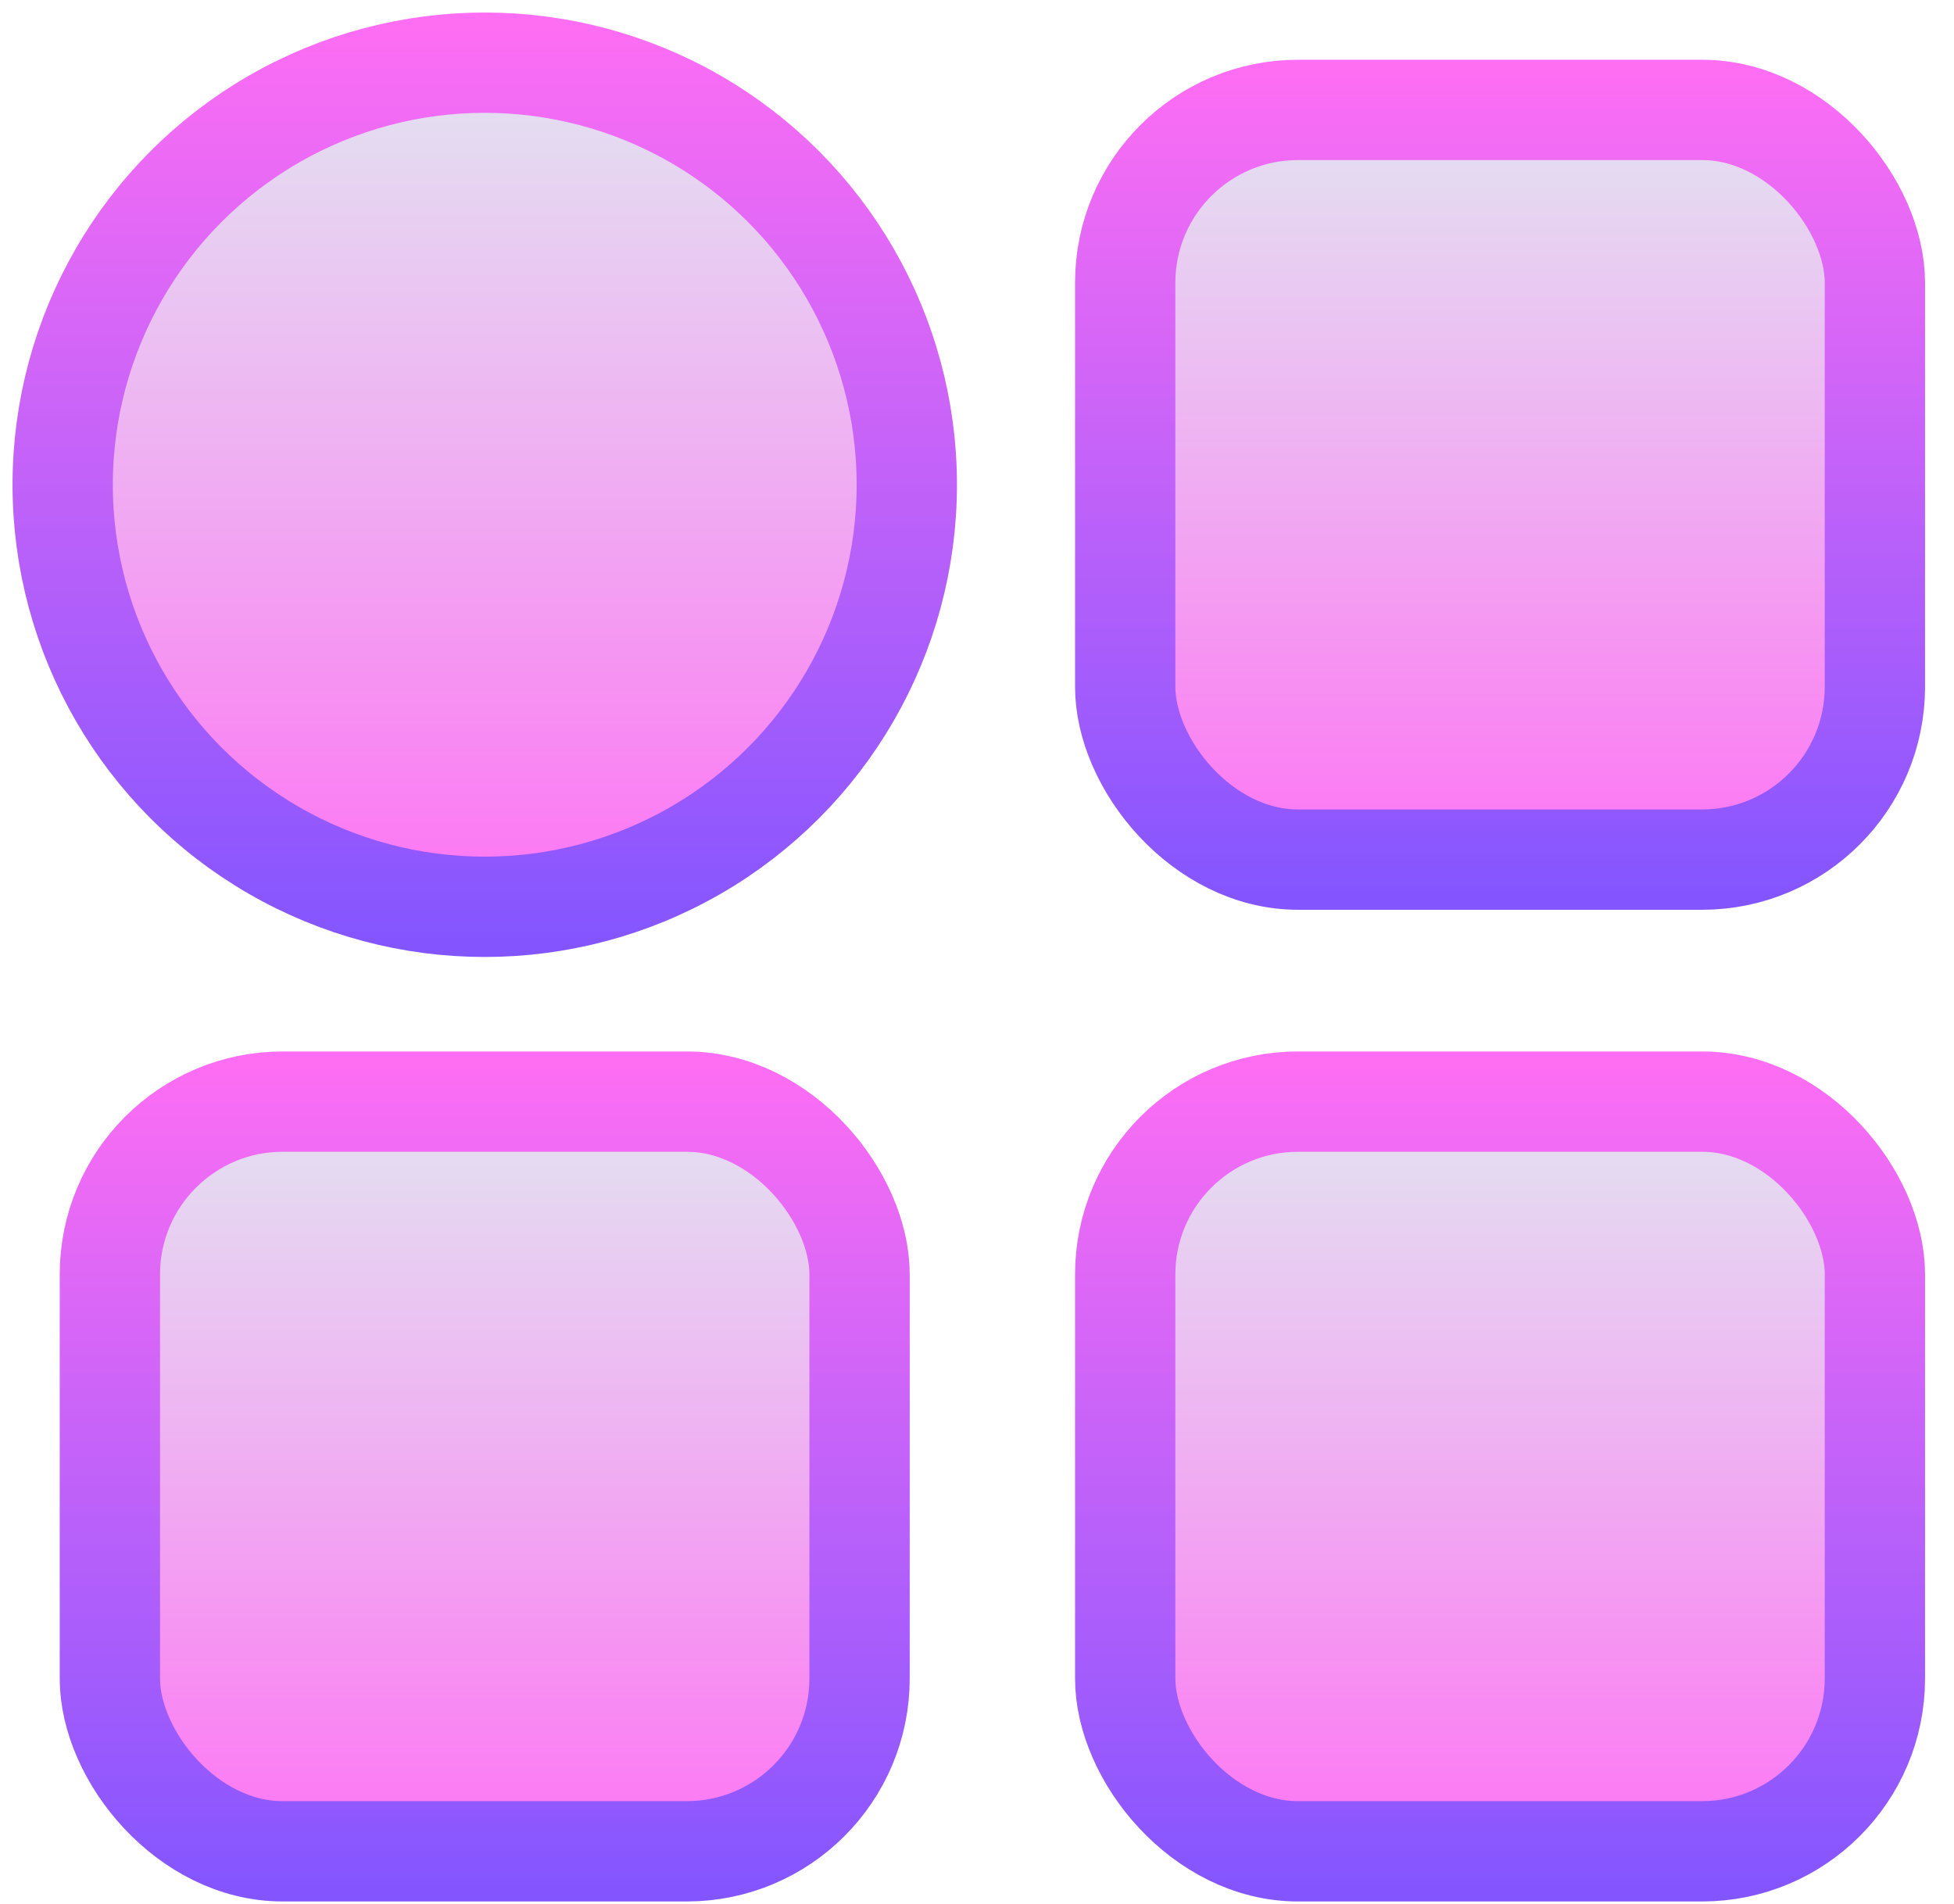 <svg width="39" height="38" viewBox="0 0 39 38" fill="none" xmlns="http://www.w3.org/2000/svg">
<circle cx="9.675" cy="9.675" r="8.424" fill="url(#paint0_linear_422_1113)" stroke="url(#paint1_linear_422_1113)" stroke-width="2.002"/>
<rect x="22.458" y="2.194" width="14.963" height="14.963" rx="3.449" fill="url(#paint2_linear_422_1113)" stroke="url(#paint3_linear_422_1113)" stroke-width="2.002"/>
<rect x="22.458" y="21.987" width="14.963" height="14.963" rx="3.449" fill="url(#paint4_linear_422_1113)" stroke="url(#paint5_linear_422_1113)" stroke-width="2.002"/>
<rect x="2.193" y="21.987" width="14.963" height="14.963" rx="3.449" fill="url(#paint6_linear_422_1113)" stroke="url(#paint7_linear_422_1113)" stroke-width="2.002"/>
<defs>
<linearGradient id="paint0_linear_422_1113" x1="9.675" y1="0.25" x2="9.675" y2="19.1" gradientUnits="userSpaceOnUse">
<stop stop-color="#E1EAF1"/>
<stop offset="1" stop-color="#FF6EF3"/>
</linearGradient>
<linearGradient id="paint1_linear_422_1113" x1="9.675" y1="0.25" x2="9.675" y2="19.1" gradientUnits="userSpaceOnUse">
<stop stop-color="#FF6EF3"/>
<stop offset="1" stop-color="#8255FF"/>
</linearGradient>
<linearGradient id="paint2_linear_422_1113" x1="29.94" y1="1.193" x2="29.94" y2="18.158" gradientUnits="userSpaceOnUse">
<stop stop-color="#E1EAF1"/>
<stop offset="1" stop-color="#FF6EF3"/>
</linearGradient>
<linearGradient id="paint3_linear_422_1113" x1="29.94" y1="1.193" x2="29.94" y2="18.158" gradientUnits="userSpaceOnUse">
<stop stop-color="#FF6EF3"/>
<stop offset="1" stop-color="#8255FF"/>
</linearGradient>
<linearGradient id="paint4_linear_422_1113" x1="29.94" y1="20.985" x2="29.94" y2="37.951" gradientUnits="userSpaceOnUse">
<stop stop-color="#E1EAF1"/>
<stop offset="1" stop-color="#FF6EF3"/>
</linearGradient>
<linearGradient id="paint5_linear_422_1113" x1="29.94" y1="20.985" x2="29.94" y2="37.951" gradientUnits="userSpaceOnUse">
<stop stop-color="#FF6EF3"/>
<stop offset="1" stop-color="#8255FF"/>
</linearGradient>
<linearGradient id="paint6_linear_422_1113" x1="9.674" y1="20.985" x2="9.674" y2="37.951" gradientUnits="userSpaceOnUse">
<stop stop-color="#E1EAF1"/>
<stop offset="1" stop-color="#FF6EF3"/>
</linearGradient>
<linearGradient id="paint7_linear_422_1113" x1="9.674" y1="20.985" x2="9.674" y2="37.951" gradientUnits="userSpaceOnUse">
<stop stop-color="#FF6EF3"/>
<stop offset="1" stop-color="#8255FF"/>
</linearGradient>
</defs>
</svg>
